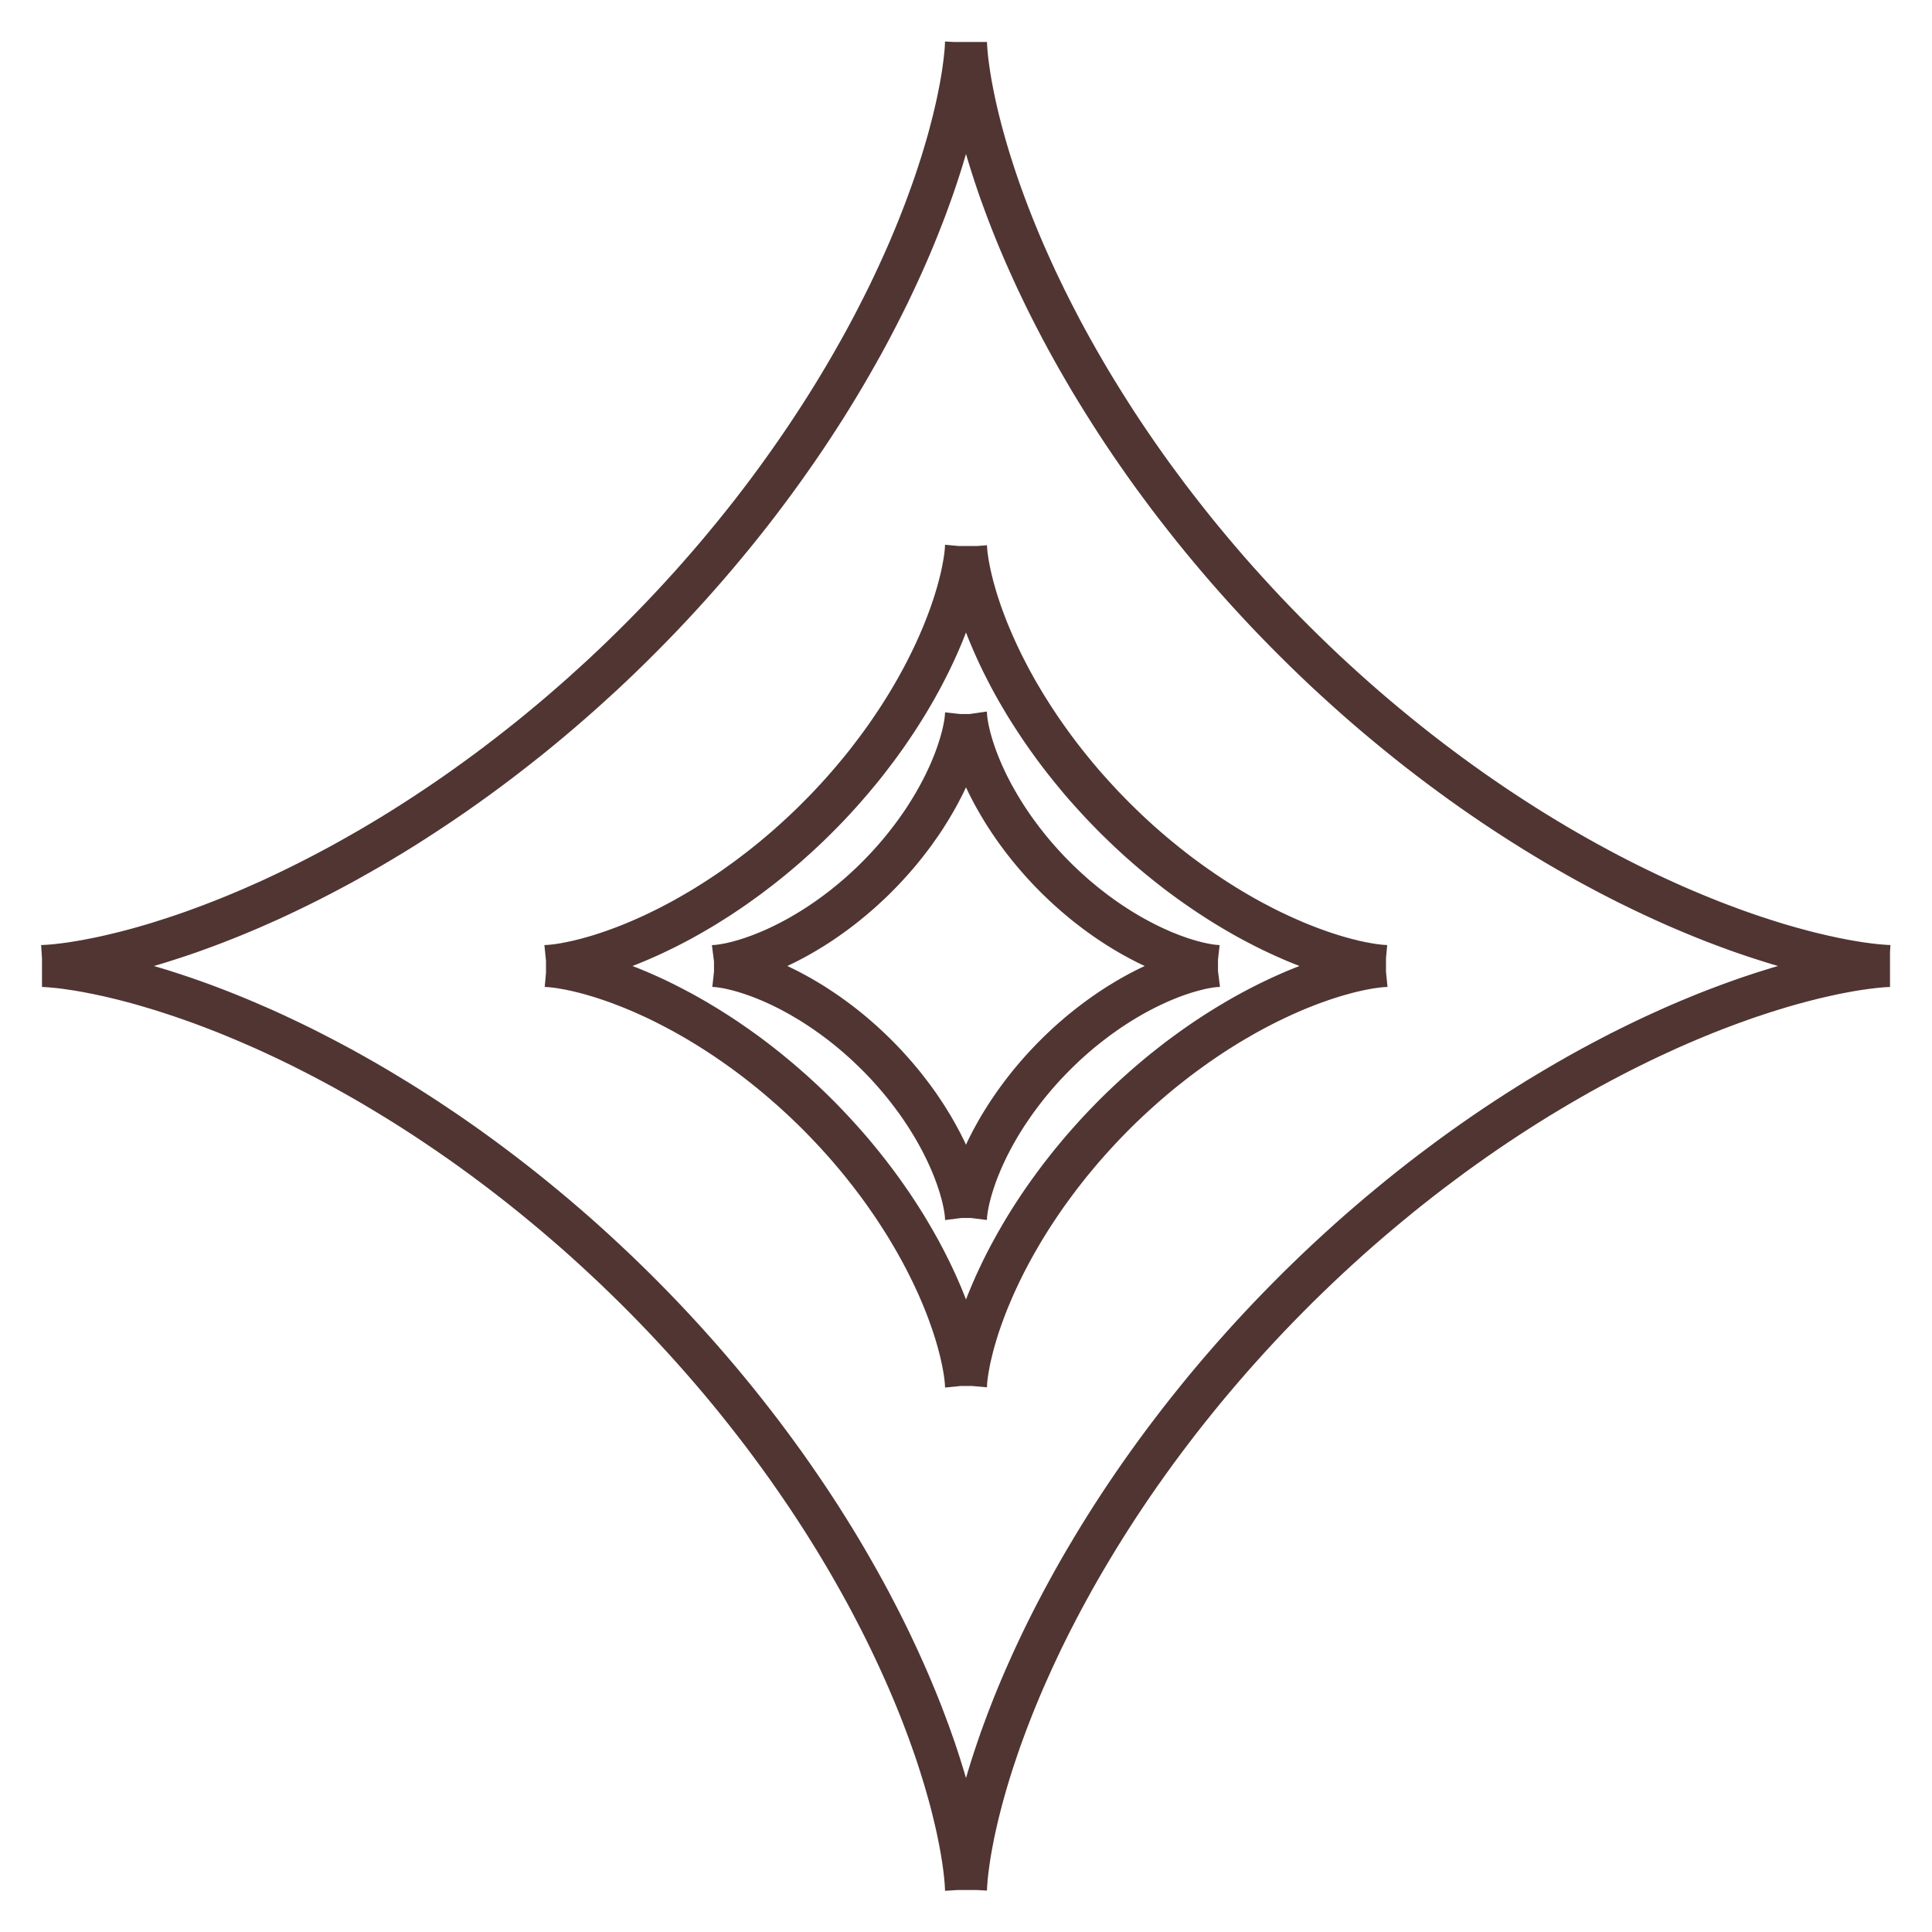 <?xml version="1.0" encoding="UTF-8"?> <svg xmlns="http://www.w3.org/2000/svg" width="46" height="46" viewBox="0 0 46 46" fill="none"> <path fill-rule="evenodd" clip-rule="evenodd" d="M45 23H44.997L44.987 23L44.97 23L44.947 23.001L44.917 23.003L44.881 23.005L44.839 23.007L44.789 23.011L44.734 23.016L44.672 23.022L44.603 23.029L44.529 23.038L44.448 23.048L44.361 23.06L44.267 23.073L44.168 23.089L44.062 23.106L43.951 23.126L43.833 23.148L43.71 23.172L43.582 23.199L43.447 23.229L43.307 23.261L43.162 23.295L43.011 23.333L42.855 23.374L42.694 23.417L42.528 23.464L42.358 23.514L42.182 23.568L42.002 23.624L41.817 23.685L41.627 23.748L41.434 23.816L41.236 23.887L41.035 23.962L40.829 24.04L40.62 24.122L40.407 24.209L40.19 24.299L39.971 24.393L39.748 24.491L39.522 24.594L39.293 24.7L39.062 24.81L38.828 24.925L38.591 25.043L38.353 25.166L38.112 25.293L37.869 25.424L37.624 25.559L37.378 25.699L37.131 25.842L36.882 25.99L36.631 26.141L36.38 26.297L36.128 26.457L35.875 26.621L35.622 26.788L35.368 26.96L35.114 27.136L34.86 27.315L34.606 27.498L34.353 27.686L34.099 27.876L33.846 28.07L33.594 28.268L33.343 28.469L33.093 28.674L32.843 28.882L32.595 29.093L32.348 29.307L32.103 29.524L31.86 29.744L31.618 29.967L31.378 30.193L31.14 30.422L30.904 30.652L30.671 30.886L30.44 31.121L30.211 31.359L29.985 31.599L29.762 31.84L29.542 32.084L29.324 32.329L29.11 32.575L28.899 32.823L28.69 33.072L28.486 33.323L28.284 33.574L28.086 33.826L27.892 34.079L27.701 34.332L27.513 34.586L27.33 34.84L27.15 35.094L26.974 35.348L26.802 35.602L26.634 35.855L26.47 36.108L26.31 36.36L26.154 36.611L26.002 36.862L25.854 37.111L25.71 37.358L25.57 37.605L25.435 37.85L25.303 38.093L25.176 38.334L25.053 38.572L24.934 38.809L24.819 39.043L24.709 39.275L24.602 39.504L24.5 39.73L24.401 39.953L24.306 40.173L24.216 40.389L24.129 40.603L24.047 40.812L23.968 41.018L23.893 41.22L23.821 41.418L23.754 41.612L23.69 41.802L23.629 41.987L23.572 42.167L23.518 42.344L23.468 42.515L23.421 42.681L23.377 42.843L23.336 42.999L23.298 43.15L23.263 43.296L23.231 43.436L23.201 43.571L23.174 43.7L23.15 43.824L23.128 43.941L23.108 44.053L23.09 44.159L23.075 44.259L23.061 44.353L23.049 44.441L23.038 44.522L23.03 44.598L23.022 44.666L23.016 44.729L23.012 44.785L23.008 44.835L23.005 44.878L23.003 44.915L23.001 44.945L23.001 44.968L23 44.986L23 44.996V45V44.997L23 44.988L22.999 44.972L22.999 44.949L22.997 44.92L22.995 44.884L22.993 44.842L22.989 44.794L22.984 44.738L22.979 44.677L22.971 44.609L22.963 44.535L22.953 44.454L22.941 44.367L22.928 44.275L22.912 44.176L22.895 44.071L22.875 43.96L22.854 43.843L22.829 43.72L22.803 43.592L22.774 43.458L22.742 43.319L22.707 43.174L22.67 43.023L22.63 42.868L22.586 42.707L22.539 42.542L22.49 42.371L22.436 42.196L22.38 42.016L22.32 41.831L22.257 41.642L22.189 41.449L22.119 41.252L22.044 41.051L21.966 40.845L21.884 40.636L21.798 40.424L21.708 40.208L21.614 39.988L21.516 39.766L21.414 39.54L21.308 39.312L21.198 39.08L21.084 38.846L20.966 38.61L20.843 38.372L20.717 38.131L20.586 37.888L20.451 37.644L20.312 37.398L20.169 37.15L20.022 36.901L19.871 36.651L19.715 36.4L19.556 36.148L19.392 35.895L19.225 35.642L19.053 35.389L18.878 35.135L18.699 34.88L18.516 34.627L18.329 34.373L18.139 34.119L17.945 33.867L17.747 33.614L17.547 33.363L17.342 33.112L17.135 32.863L16.924 32.615L16.71 32.368L16.493 32.123L16.273 31.879L16.05 31.637L15.825 31.397L15.597 31.159L15.366 30.923L15.133 30.689L14.897 30.458L14.66 30.229L14.42 30.003L14.179 29.78L13.936 29.559L13.691 29.341L13.444 29.127L13.196 28.915L12.947 28.707L12.697 28.502L12.446 28.3L12.194 28.102L11.941 27.907L11.688 27.716L11.434 27.528L11.18 27.344L10.926 27.164L10.672 26.988L10.418 26.816L10.165 26.647L9.912 26.483L9.66 26.322L9.408 26.166L9.158 26.014L8.909 25.865L8.661 25.721L8.414 25.581L8.17 25.445L7.927 25.314L7.685 25.186L7.446 25.063L7.21 24.943L6.975 24.828L6.743 24.717L6.514 24.61L6.288 24.507L6.064 24.409L5.844 24.314L5.627 24.223L5.414 24.136L5.204 24.053L4.998 23.974L4.795 23.898L4.597 23.827L4.403 23.759L4.213 23.695L4.027 23.634L3.846 23.576L3.67 23.523L3.498 23.472L3.332 23.424L3.17 23.38L3.013 23.339L2.862 23.301L2.715 23.266L2.575 23.233L2.439 23.204L2.31 23.176L2.186 23.152L2.067 23.129L1.955 23.109L1.849 23.091L1.748 23.076L1.654 23.062L1.566 23.049L1.484 23.039L1.408 23.03L1.338 23.023L1.275 23.017L1.219 23.012L1.169 23.008L1.125 23.005L1.088 23.003L1.057 23.001L1.033 23L1.015 23L1.004 23H1H1.002L1.011 23L1.027 22.999L1.049 22.999L1.077 22.997L1.112 22.995L1.154 22.993L1.202 22.989L1.257 22.985L1.318 22.979L1.385 22.972L1.459 22.963L1.539 22.954L1.625 22.942L1.717 22.929L1.816 22.913L1.92 22.896L2.031 22.877L2.147 22.855L2.269 22.831L2.397 22.805L2.531 22.776L2.67 22.744L2.814 22.71L2.964 22.673L3.119 22.633L3.279 22.59L3.445 22.543L3.615 22.494L3.79 22.441L3.969 22.384L4.153 22.325L4.342 22.262L4.535 22.195L4.732 22.124L4.933 22.05L5.138 21.972L5.347 21.89L5.559 21.805L5.775 21.715L5.994 21.622L6.216 21.524L6.442 21.423L6.67 21.317L6.901 21.207L7.135 21.093L7.371 20.975L7.609 20.853L7.849 20.727L8.092 20.597L8.336 20.462L8.582 20.323L8.83 20.181L9.078 20.034L9.329 19.883L9.58 19.728L9.832 19.568L10.084 19.405L10.337 19.238L10.591 19.067L10.845 18.892L11.099 18.713L11.353 18.53L11.607 18.344L11.86 18.154L12.113 17.96L12.365 17.763L12.617 17.563L12.867 17.359L13.117 17.151L13.365 16.941L13.612 16.727L13.858 16.51L14.101 16.29L14.344 16.068L14.584 15.843L14.822 15.615L15.058 15.384L15.292 15.151L15.523 14.916L15.752 14.679L15.979 14.439L16.202 14.198L16.423 13.955L16.641 13.71L16.856 13.464L17.068 13.216L17.276 12.967L17.482 12.717L17.684 12.466L17.883 12.214L18.078 11.961L18.269 11.708L18.457 11.454L18.641 11.2L18.821 10.946L18.998 10.692L19.171 10.438L19.339 10.185L19.504 9.932L19.665 9.68L19.822 9.428L19.974 9.178L20.123 8.928L20.267 8.68L20.407 8.434L20.544 8.189L20.676 7.946L20.804 7.704L20.927 7.465L21.047 7.228L21.163 6.994L21.274 6.761L21.381 6.532L21.484 6.306L21.584 6.082L21.679 5.862L21.77 5.644L21.857 5.431L21.94 5.22L22.02 5.014L22.095 4.811L22.167 4.613L22.236 4.418L22.3 4.228L22.361 4.042L22.419 3.861L22.473 3.684L22.524 3.512L22.572 3.345L22.616 3.182L22.657 3.025L22.696 2.873L22.731 2.727L22.764 2.585L22.794 2.45L22.821 2.32L22.846 2.195L22.869 2.076L22.889 1.964L22.907 1.857L22.923 1.756L22.937 1.661L22.949 1.572L22.96 1.49L22.969 1.414L22.976 1.344L22.983 1.28L22.988 1.223L22.992 1.172L22.995 1.128L22.997 1.09L22.998 1.059L22.999 1.034L23 1.016L23 1.005V1V1.002L23 1.01L23 1.025L23.001 1.046L23.002 1.075L23.004 1.109L23.007 1.15L23.01 1.198L23.015 1.252L23.02 1.312L23.027 1.379L23.035 1.453L23.045 1.532L23.057 1.618L23.07 1.71L23.085 1.808L23.102 1.912L23.121 2.022L23.143 2.138L23.166 2.259L23.193 2.387L23.221 2.52L23.253 2.659L23.287 2.803L23.324 2.952L23.364 3.107L23.407 3.266L23.453 3.431L23.502 3.601L23.555 3.776L23.611 3.955L23.67 4.138L23.733 4.327L23.799 4.519L23.87 4.716L23.944 4.917L24.021 5.121L24.103 5.33L24.188 5.542L24.277 5.757L24.37 5.976L24.468 6.198L24.569 6.423L24.674 6.652L24.784 6.882L24.897 7.116L25.015 7.352L25.137 7.59L25.262 7.83L25.392 8.072L25.527 8.317L25.665 8.562L25.808 8.81L25.954 9.059L26.105 9.308L26.26 9.559L26.419 9.811L26.581 10.064L26.748 10.317L26.919 10.571L27.094 10.825L27.272 11.079L27.454 11.333L27.641 11.586L27.83 11.84L28.024 12.093L28.221 12.345L28.421 12.597L28.625 12.848L28.832 13.097L29.042 13.345L29.256 13.593L29.472 13.838L29.692 14.082L29.914 14.324L30.139 14.565L30.367 14.803L30.597 15.039L30.83 15.273L31.065 15.505L31.302 15.734L31.541 15.961L31.782 16.184L32.025 16.405L32.27 16.624L32.516 16.839L32.764 17.051L33.013 17.26L33.263 17.465L33.514 17.668L33.766 17.867L34.019 18.062L34.272 18.254L34.526 18.442L34.779 18.626L35.033 18.807L35.288 18.984L35.541 19.157L35.795 19.326L36.048 19.491L36.3 19.652L36.551 19.809L36.802 19.962L37.051 20.111L37.3 20.256L37.546 20.396L37.791 20.533L38.035 20.665L38.276 20.794L38.516 20.918L38.753 21.038L38.988 21.153L39.22 21.265L39.45 21.373L39.676 21.476L39.9 21.576L40.121 21.671L40.338 21.762L40.552 21.85L40.763 21.934L40.969 22.013L41.172 22.089L41.371 22.162L41.566 22.23L41.757 22.295L41.943 22.356L42.125 22.414L42.302 22.469L42.474 22.52L42.642 22.568L42.805 22.612L42.962 22.654L43.114 22.693L43.262 22.728L43.403 22.761L43.539 22.791L43.67 22.819L43.795 22.844L43.914 22.867L44.027 22.887L44.135 22.905L44.236 22.922L44.331 22.936L44.421 22.948L44.504 22.959L44.58 22.968L44.651 22.976L44.715 22.982L44.773 22.987L44.824 22.991L44.868 22.994L44.907 22.997L44.938 22.998L44.964 22.999L44.982 23L44.994 23H45H45Z" stroke="#503533"></path> <path fill-rule="evenodd" clip-rule="evenodd" d="M33 23H32.998L32.994 23L32.986 23L32.976 23.001L32.962 23.001L32.946 23.002L32.927 23.003L32.904 23.005L32.879 23.007L32.851 23.01L32.82 23.013L32.786 23.017L32.749 23.022L32.709 23.027L32.667 23.033L32.622 23.04L32.574 23.048L32.523 23.057L32.47 23.067L32.414 23.078L32.355 23.09L32.294 23.104L32.23 23.118L32.164 23.134L32.096 23.151L32.025 23.17L31.952 23.19L31.877 23.211L31.799 23.234L31.719 23.258L31.637 23.284L31.553 23.311L31.467 23.34L31.379 23.371L31.289 23.403L31.197 23.437L31.104 23.473L31.009 23.51L30.912 23.549L30.814 23.59L30.714 23.633L30.613 23.678L30.51 23.724L30.406 23.773L30.301 23.823L30.194 23.875L30.087 23.929L29.978 23.985L29.869 24.042L29.759 24.102L29.647 24.163L29.535 24.227L29.423 24.292L29.31 24.359L29.196 24.428L29.082 24.499L28.967 24.571L28.852 24.646L28.737 24.722L28.622 24.8L28.506 24.88L28.391 24.962L28.276 25.045L28.16 25.13L28.045 25.216L27.93 25.305L27.816 25.395L27.701 25.486L27.587 25.579L27.474 25.674L27.361 25.77L27.249 25.867L27.138 25.966L27.027 26.066L26.917 26.167L26.808 26.27L26.7 26.373L26.593 26.478L26.487 26.584L26.382 26.691L26.278 26.799L26.175 26.908L26.074 27.018L25.974 27.129L25.875 27.24L25.777 27.352L25.681 27.465L25.587 27.578L25.493 27.692L25.402 27.806L25.312 27.921L25.223 28.036L25.137 28.151L25.052 28.266L24.968 28.382L24.886 28.497L24.806 28.613L24.728 28.728L24.652 28.843L24.577 28.958L24.504 29.073L24.433 29.187L24.364 29.301L24.297 29.414L24.232 29.527L24.168 29.639L24.107 29.75L24.047 29.86L23.989 29.97L23.933 30.078L23.879 30.186L23.827 30.292L23.777 30.398L23.728 30.502L23.681 30.605L23.637 30.706L23.594 30.806L23.553 30.904L23.513 31.001L23.476 31.096L23.44 31.19L23.406 31.282L23.373 31.372L23.343 31.46L23.313 31.546L23.286 31.63L23.26 31.712L23.236 31.793L23.213 31.87L23.191 31.946L23.171 32.019L23.153 32.09L23.136 32.159L23.12 32.225L23.105 32.289L23.091 32.35L23.079 32.409L23.068 32.465L23.058 32.519L23.049 32.57L23.041 32.618L23.034 32.663L23.027 32.706L23.022 32.746L23.017 32.783L23.013 32.817L23.01 32.848L23.007 32.877L23.005 32.902L23.003 32.925L23.002 32.945L23.001 32.961L23.001 32.975L23 32.986L23 32.993L23 32.998V33V32.999L23 32.994L23 32.987L22.999 32.977L22.999 32.964L22.998 32.947L22.997 32.928L22.995 32.906L22.993 32.881L22.99 32.853L22.987 32.822L22.983 32.788L22.979 32.752L22.973 32.712L22.967 32.67L22.96 32.625L22.952 32.578L22.943 32.527L22.933 32.474L22.922 32.418L22.91 32.36L22.897 32.299L22.883 32.236L22.867 32.17L22.85 32.102L22.831 32.031L22.812 31.958L22.791 31.883L22.768 31.805L22.744 31.725L22.718 31.644L22.691 31.56L22.662 31.474L22.631 31.386L22.599 31.296L22.566 31.205L22.53 31.111L22.493 31.017L22.454 30.92L22.413 30.822L22.37 30.722L22.326 30.621L22.279 30.518L22.231 30.414L22.181 30.309L22.129 30.203L22.075 30.096L22.02 29.987L21.962 29.878L21.903 29.767L21.841 29.656L21.778 29.544L21.713 29.432L21.646 29.319L21.578 29.205L21.507 29.091L21.434 28.976L21.36 28.862L21.284 28.746L21.206 28.631L21.126 28.516L21.045 28.4L20.962 28.285L20.877 28.169L20.79 28.054L20.702 27.939L20.612 27.825L20.521 27.71L20.428 27.596L20.334 27.483L20.238 27.37L20.141 27.258L20.042 27.147L19.942 27.036L19.841 26.926L19.738 26.817L19.635 26.709L19.53 26.601L19.424 26.495L19.317 26.39L19.209 26.286L19.1 26.183L18.99 26.082L18.88 25.981L18.768 25.883L18.656 25.785L18.544 25.689L18.43 25.594L18.317 25.501L18.203 25.409L18.088 25.319L17.973 25.23L17.858 25.143L17.743 25.058L17.627 24.975L17.512 24.893L17.396 24.813L17.281 24.734L17.166 24.658L17.051 24.583L16.936 24.51L16.822 24.439L16.708 24.37L16.595 24.302L16.482 24.237L16.37 24.173L16.259 24.111L16.148 24.052L16.039 23.994L15.93 23.938L15.822 23.883L15.716 23.831L15.611 23.78L15.506 23.732L15.403 23.685L15.302 23.64L15.202 23.597L15.103 23.556L15.006 23.516L14.911 23.479L14.817 23.443L14.725 23.408L14.635 23.376L14.547 23.345L14.46 23.316L14.376 23.288L14.294 23.262L14.214 23.238L14.136 23.215L14.06 23.193L13.986 23.173L13.915 23.154L13.846 23.137L13.78 23.121L13.716 23.106L13.654 23.093L13.595 23.08L13.539 23.069L13.485 23.059L13.434 23.05L13.386 23.042L13.34 23.034L13.297 23.028L13.257 23.023L13.22 23.018L13.185 23.014L13.154 23.01L13.125 23.008L13.099 23.005L13.077 23.004L13.057 23.002L13.04 23.001L13.026 23.001L13.015 23L13.007 23L13.002 23H13H13.001H13.005L13.012 23L13.022 22.999L13.035 22.999L13.051 22.998L13.07 22.997L13.092 22.995L13.117 22.993L13.144 22.99L13.175 22.987L13.209 22.983L13.245 22.979L13.284 22.974L13.326 22.968L13.371 22.961L13.418 22.953L13.469 22.944L13.521 22.934L13.577 22.923L13.635 22.911L13.696 22.898L13.759 22.884L13.825 22.868L13.893 22.851L13.963 22.833L14.036 22.813L14.111 22.792L14.188 22.77L14.268 22.746L14.35 22.72L14.433 22.693L14.519 22.664L14.607 22.634L14.696 22.602L14.788 22.568L14.881 22.533L14.976 22.496L15.072 22.457L15.17 22.416L15.27 22.373L15.371 22.329L15.473 22.283L15.577 22.235L15.682 22.185L15.788 22.133L15.896 22.08L16.004 22.024L16.113 21.967L16.224 21.908L16.335 21.846L16.446 21.783L16.559 21.718L16.672 21.652L16.786 21.583L16.9 21.512L17.014 21.44L17.129 21.366L17.244 21.29L17.36 21.212L17.475 21.133L17.59 21.051L17.706 20.968L17.821 20.884L17.936 20.797L18.051 20.709L18.166 20.62L18.28 20.529L18.394 20.436L18.508 20.341L18.62 20.246L18.733 20.149L18.844 20.05L18.955 19.95L19.065 19.849L19.174 19.747L19.283 19.643L19.39 19.538L19.496 19.432L19.601 19.326L19.706 19.218L19.808 19.109L19.91 18.999L20.01 18.889L20.11 18.777L20.207 18.665L20.303 18.553L20.398 18.439L20.492 18.326L20.584 18.212L20.674 18.097L20.762 17.982L20.849 17.867L20.935 17.752L21.019 17.636L21.101 17.521L21.181 17.405L21.259 17.29L21.336 17.175L21.411 17.06L21.484 16.945L21.555 16.831L21.625 16.717L21.692 16.604L21.758 16.491L21.822 16.379L21.883 16.268L21.944 16.157L22.002 16.047L22.058 15.939L22.112 15.831L22.165 15.724L22.215 15.619L22.264 15.515L22.311 15.412L22.356 15.31L22.399 15.21L22.441 15.111L22.48 15.014L22.518 14.918L22.554 14.825L22.589 14.732L22.622 14.642L22.652 14.554L22.682 14.467L22.71 14.383L22.736 14.3L22.76 14.22L22.784 14.142L22.805 14.066L22.825 13.992L22.844 13.921L22.862 13.851L22.878 13.785L22.893 13.721L22.906 13.659L22.919 13.6L22.93 13.543L22.94 13.489L22.949 13.438L22.958 13.389L22.965 13.344L22.971 13.3L22.977 13.26L22.982 13.223L22.986 13.188L22.989 13.156L22.992 13.127L22.994 13.101L22.996 13.078L22.997 13.058L22.998 13.041L22.999 13.027L23 13.016L23 13.007L23 13.002V13V13.001L23 13.005L23 13.011L23 13.021L23.001 13.034L23.002 13.05L23.003 13.068L23.005 13.09L23.007 13.114L23.009 13.142L23.012 13.172L23.016 13.206L23.02 13.242L23.026 13.281L23.032 13.323L23.039 13.367L23.046 13.415L23.055 13.464L23.065 13.517L23.076 13.572L23.087 13.63L23.101 13.691L23.115 13.754L23.13 13.819L23.147 13.887L23.165 13.958L23.185 14.03L23.206 14.105L23.228 14.182L23.252 14.262L23.277 14.343L23.305 14.427L23.333 14.512L23.363 14.6L23.395 14.689L23.429 14.78L23.464 14.873L23.501 14.968L23.54 15.065L23.581 15.162L23.623 15.262L23.667 15.363L23.713 15.465L23.761 15.569L23.811 15.674L23.862 15.78L23.916 15.887L23.971 15.995L24.028 16.105L24.087 16.215L24.148 16.326L24.211 16.438L24.276 16.55L24.343 16.663L24.411 16.777L24.482 16.891L24.554 17.005L24.628 17.12L24.704 17.235L24.781 17.35L24.861 17.466L24.942 17.581L25.025 17.697L25.109 17.812L25.195 17.927L25.283 18.042L25.373 18.157L25.464 18.271L25.557 18.385L25.651 18.499L25.746 18.612L25.843 18.724L25.942 18.835L26.042 18.946L26.143 19.056L26.245 19.166L26.349 19.274L26.453 19.381L26.559 19.488L26.666 19.593L26.774 19.697L26.882 19.8L26.992 19.902L27.102 20.003L27.214 20.102L27.326 20.2L27.438 20.296L27.551 20.391L27.665 20.484L27.779 20.576L27.894 20.667L28.008 20.756L28.123 20.843L28.239 20.928L28.354 21.012L28.47 21.094L28.585 21.174L28.701 21.253L28.816 21.33L28.931 21.405L29.045 21.478L29.16 21.55L29.274 21.619L29.387 21.687L29.5 21.753L29.612 21.817L29.723 21.879L29.834 21.939L29.944 21.997L30.052 22.053L30.16 22.108L30.267 22.161L30.373 22.211L30.477 22.26L30.58 22.307L30.682 22.352L30.782 22.396L30.881 22.438L30.978 22.477L31.074 22.515L31.168 22.552L31.26 22.586L31.351 22.619L31.439 22.65L31.526 22.68L31.61 22.707L31.693 22.734L31.774 22.759L31.852 22.782L31.928 22.803L32.002 22.824L32.074 22.843L32.143 22.86L32.21 22.877L32.274 22.892L32.336 22.905L32.395 22.918L32.452 22.929L32.506 22.939L32.558 22.949L32.607 22.957L32.653 22.964L32.696 22.971L32.737 22.977L32.774 22.981L32.809 22.985L32.841 22.989L32.87 22.992L32.897 22.994L32.92 22.996L32.94 22.997L32.958 22.998L32.972 22.999L32.983 23L32.992 23L32.997 23H33H33Z" stroke="#503533"></path> <path fill-rule="evenodd" clip-rule="evenodd" d="M29 23L28.999 23H28.996L28.992 23L28.985 23L28.977 23.001L28.968 23.001L28.956 23.002L28.942 23.003L28.927 23.004L28.91 23.006L28.892 23.008L28.871 23.01L28.849 23.013L28.826 23.016L28.8 23.02L28.773 23.024L28.744 23.029L28.714 23.034L28.682 23.04L28.648 23.047L28.613 23.054L28.576 23.062L28.538 23.071L28.499 23.081L28.458 23.091L28.415 23.102L28.371 23.114L28.326 23.127L28.279 23.14L28.231 23.155L28.182 23.17L28.132 23.187L28.08 23.204L28.027 23.223L27.973 23.242L27.918 23.262L27.862 23.284L27.805 23.306L27.747 23.33L27.688 23.354L27.628 23.38L27.567 23.407L27.506 23.435L27.444 23.464L27.38 23.494L27.317 23.525L27.252 23.557L27.187 23.591L27.121 23.625L27.055 23.661L26.988 23.698L26.921 23.736L26.854 23.775L26.786 23.815L26.718 23.857L26.649 23.899L26.58 23.943L26.511 23.988L26.442 24.033L26.373 24.08L26.304 24.128L26.235 24.177L26.165 24.227L26.096 24.278L26.027 24.33L25.958 24.383L25.889 24.437L25.821 24.492L25.752 24.547L25.684 24.604L25.617 24.662L25.549 24.72L25.483 24.779L25.416 24.839L25.35 24.9L25.285 24.962L25.22 25.024L25.156 25.087L25.092 25.151L25.029 25.215L24.967 25.28L24.905 25.345L24.844 25.411L24.784 25.477L24.725 25.544L24.666 25.611L24.609 25.679L24.552 25.747L24.496 25.815L24.441 25.884L24.387 25.953L24.334 26.022L24.282 26.091L24.231 26.16L24.181 26.229L24.132 26.298L24.084 26.368L24.037 26.437L23.991 26.506L23.946 26.575L23.903 26.644L23.86 26.712L23.819 26.78L23.778 26.848L23.739 26.916L23.701 26.983L23.664 27.05L23.628 27.116L23.593 27.182L23.56 27.247L23.527 27.311L23.496 27.375L23.466 27.439L23.437 27.501L23.409 27.563L23.382 27.623L23.356 27.683L23.332 27.743L23.308 27.801L23.285 27.858L23.264 27.914L23.243 27.969L23.224 28.023L23.206 28.076L23.188 28.128L23.172 28.178L23.156 28.227L23.141 28.276L23.128 28.322L23.115 28.368L23.103 28.412L23.092 28.454L23.081 28.495L23.072 28.535L23.063 28.573L23.055 28.61L23.047 28.645L23.041 28.679L23.035 28.711L23.029 28.742L23.024 28.771L23.02 28.798L23.017 28.824L23.013 28.848L23.01 28.87L23.008 28.89L23.006 28.909L23.004 28.926L23.003 28.941L23.002 28.955L23.001 28.967L23.001 28.977L23 28.985L23 28.991L23 28.996L23 28.999V29V28.999V28.997L23 28.992L23 28.986L22.999 28.978L22.999 28.968L22.998 28.957L22.997 28.944L22.996 28.929L22.994 28.912L22.992 28.893L22.99 28.873L22.987 28.851L22.984 28.828L22.98 28.802L22.976 28.775L22.971 28.747L22.966 28.716L22.96 28.684L22.953 28.651L22.946 28.616L22.938 28.579L22.93 28.541L22.92 28.502L22.91 28.461L22.899 28.419L22.887 28.375L22.874 28.329L22.861 28.283L22.846 28.235L22.831 28.186L22.814 28.136L22.797 28.084L22.779 28.032L22.76 27.978L22.739 27.923L22.718 27.867L22.696 27.81L22.672 27.752L22.648 27.693L22.622 27.633L22.595 27.572L22.567 27.511L22.539 27.449L22.509 27.386L22.477 27.322L22.445 27.257L22.412 27.192L22.377 27.127L22.342 27.061L22.305 26.994L22.267 26.927L22.228 26.859L22.188 26.791L22.146 26.723L22.104 26.655L22.061 26.586L22.016 26.517L21.97 26.448L21.924 26.379L21.876 26.309L21.827 26.24L21.777 26.171L21.726 26.102L21.674 26.033L21.621 25.964L21.567 25.895L21.513 25.826L21.457 25.758L21.4 25.69L21.343 25.622L21.284 25.555L21.225 25.488L21.165 25.422L21.105 25.355L21.043 25.29L20.981 25.225L20.918 25.161L20.854 25.097L20.79 25.034L20.725 24.972L20.66 24.91L20.594 24.849L20.528 24.789L20.461 24.73L20.394 24.671L20.326 24.613L20.258 24.556L20.19 24.5L20.122 24.445L20.053 24.391L19.984 24.338L19.915 24.286L19.846 24.235L19.776 24.185L19.707 24.136L19.638 24.088L19.569 24.041L19.499 23.995L19.43 23.95L19.362 23.906L19.293 23.863L19.225 23.822L19.157 23.782L19.089 23.742L19.022 23.704L18.955 23.667L18.889 23.631L18.823 23.596L18.758 23.562L18.693 23.53L18.63 23.499L18.566 23.468L18.504 23.439L18.442 23.411L18.381 23.384L18.321 23.358L18.262 23.334L18.204 23.31L18.146 23.287L18.09 23.266L18.035 23.245L17.981 23.226L17.928 23.207L17.876 23.189L17.826 23.173L17.776 23.157L17.728 23.142L17.681 23.129L17.636 23.116L17.592 23.104L17.549 23.093L17.508 23.082L17.468 23.073L17.429 23.064L17.392 23.055L17.357 23.048L17.323 23.041L17.291 23.035L17.26 23.03L17.231 23.025L17.204 23.021L17.178 23.017L17.154 23.014L17.132 23.011L17.111 23.008L17.092 23.006L17.075 23.005L17.06 23.003L17.046 23.002L17.034 23.001L17.024 23.001L17.015 23L17.009 23L17.004 23H17.001L17 23H17.001H17.003L17.007 23L17.013 23L17.021 22.999L17.031 22.999L17.042 22.998L17.055 22.997L17.07 22.996L17.087 22.994L17.105 22.992L17.125 22.99L17.147 22.987L17.17 22.984L17.196 22.981L17.223 22.976L17.251 22.972L17.281 22.966L17.313 22.96L17.346 22.954L17.381 22.947L17.418 22.939L17.455 22.93L17.495 22.921L17.536 22.911L17.578 22.9L17.622 22.888L17.667 22.875L17.713 22.862L17.761 22.848L17.81 22.832L17.86 22.816L17.911 22.799L17.964 22.78L18.018 22.761L18.073 22.741L18.128 22.72L18.185 22.697L18.243 22.674L18.302 22.65L18.362 22.624L18.423 22.598L18.484 22.57L18.546 22.541L18.609 22.511L18.673 22.48L18.737 22.448L18.802 22.415L18.868 22.38L18.934 22.345L19.001 22.308L19.068 22.27L19.135 22.231L19.203 22.191L19.271 22.15L19.34 22.108L19.409 22.064L19.477 22.02L19.547 21.974L19.616 21.927L19.685 21.88L19.754 21.831L19.823 21.781L19.893 21.73L19.962 21.678L20.031 21.626L20.1 21.572L20.168 21.517L20.236 21.461L20.305 21.405L20.372 21.347L20.44 21.289L20.507 21.23L20.573 21.17L20.639 21.109L20.705 21.048L20.77 20.986L20.834 20.923L20.898 20.859L20.961 20.795L21.023 20.731L21.085 20.665L21.146 20.599L21.206 20.533L21.266 20.466L21.324 20.399L21.382 20.332L21.439 20.264L21.495 20.195L21.55 20.127L21.604 20.058L21.657 19.989L21.71 19.92L21.761 19.851L21.811 19.782L21.86 19.712L21.909 19.643L21.956 19.574L22.002 19.505L22.047 19.436L22.09 19.367L22.133 19.299L22.175 19.23L22.215 19.162L22.255 19.095L22.293 19.027L22.33 18.961L22.366 18.894L22.401 18.828L22.435 18.763L22.467 18.699L22.499 18.635L22.529 18.571L22.558 18.509L22.587 18.447L22.614 18.386L22.64 18.326L22.664 18.267L22.688 18.208L22.711 18.151L22.733 18.095L22.753 18.04L22.773 17.985L22.791 17.932L22.809 17.88L22.826 17.83L22.841 17.78L22.856 17.732L22.87 17.685L22.883 17.639L22.895 17.595L22.907 17.552L22.917 17.511L22.927 17.471L22.936 17.432L22.944 17.395L22.951 17.36L22.958 17.326L22.964 17.294L22.97 17.263L22.975 17.234L22.979 17.206L22.983 17.18L22.986 17.156L22.989 17.134L22.991 17.113L22.994 17.094L22.995 17.076L22.997 17.061L22.998 17.047L22.998 17.035L22.999 17.025L23 17.016L23 17.009L23 17.005L23 17.001V17V17V17.003L23 17.007L23 17.013L23.001 17.02L23.001 17.03L23.002 17.041L23.003 17.054L23.004 17.069L23.006 17.085L23.007 17.104L23.01 17.123L23.012 17.145L23.015 17.169L23.019 17.194L23.023 17.22L23.028 17.249L23.033 17.279L23.039 17.31L23.045 17.343L23.052 17.378L23.06 17.415L23.069 17.452L23.078 17.492L23.088 17.532L23.099 17.575L23.111 17.618L23.123 17.663L23.137 17.709L23.151 17.757L23.166 17.806L23.183 17.856L23.2 17.907L23.218 17.96L23.237 18.013L23.257 18.068L23.278 18.124L23.301 18.181L23.324 18.239L23.348 18.297L23.374 18.357L23.4 18.418L23.428 18.479L23.456 18.541L23.486 18.604L23.517 18.668L23.549 18.732L23.583 18.797L23.617 18.863L23.652 18.929L23.689 18.995L23.727 19.062L23.766 19.13L23.806 19.198L23.847 19.266L23.889 19.334L23.932 19.403L23.977 19.472L24.022 19.541L24.069 19.61L24.116 19.679L24.165 19.749L24.215 19.818L24.266 19.887L24.317 19.956L24.37 20.025L24.424 20.094L24.478 20.163L24.534 20.231L24.59 20.299L24.648 20.367L24.706 20.434L24.765 20.501L24.825 20.568L24.886 20.634L24.947 20.7L25.009 20.765L25.072 20.829L25.135 20.893L25.199 20.956L25.264 21.018L25.329 21.08L25.395 21.141L25.461 21.201L25.528 21.261L25.595 21.32L25.663 21.378L25.731 21.434L25.799 21.491L25.867 21.546L25.936 21.6L26.005 21.653L26.074 21.706L26.143 21.757L26.212 21.807L26.282 21.857L26.351 21.905L26.42 21.952L26.489 21.998L26.558 22.043L26.627 22.087L26.696 22.13L26.764 22.172L26.832 22.212L26.9 22.252L26.967 22.29L27.034 22.327L27.1 22.363L27.166 22.398L27.232 22.432L27.296 22.465L27.36 22.496L27.424 22.527L27.486 22.556L27.548 22.584L27.609 22.611L27.669 22.638L27.729 22.663L27.787 22.686L27.844 22.709L27.901 22.731L27.956 22.752L28.01 22.771L28.064 22.79L28.115 22.808L28.166 22.825L28.216 22.84L28.264 22.855L28.311 22.869L28.357 22.882L28.401 22.894L28.444 22.906L28.486 22.916L28.526 22.926L28.564 22.935L28.602 22.943L28.637 22.951L28.671 22.957L28.704 22.964L28.735 22.969L28.764 22.974L28.792 22.979L28.818 22.983L28.842 22.986L28.864 22.989L28.886 22.991L28.905 22.993L28.922 22.995L28.938 22.997L28.952 22.998L28.964 22.998L28.974 22.999L28.983 23L28.99 23L28.995 23H28.998H29H29Z" stroke="#503533"></path> </svg> 
